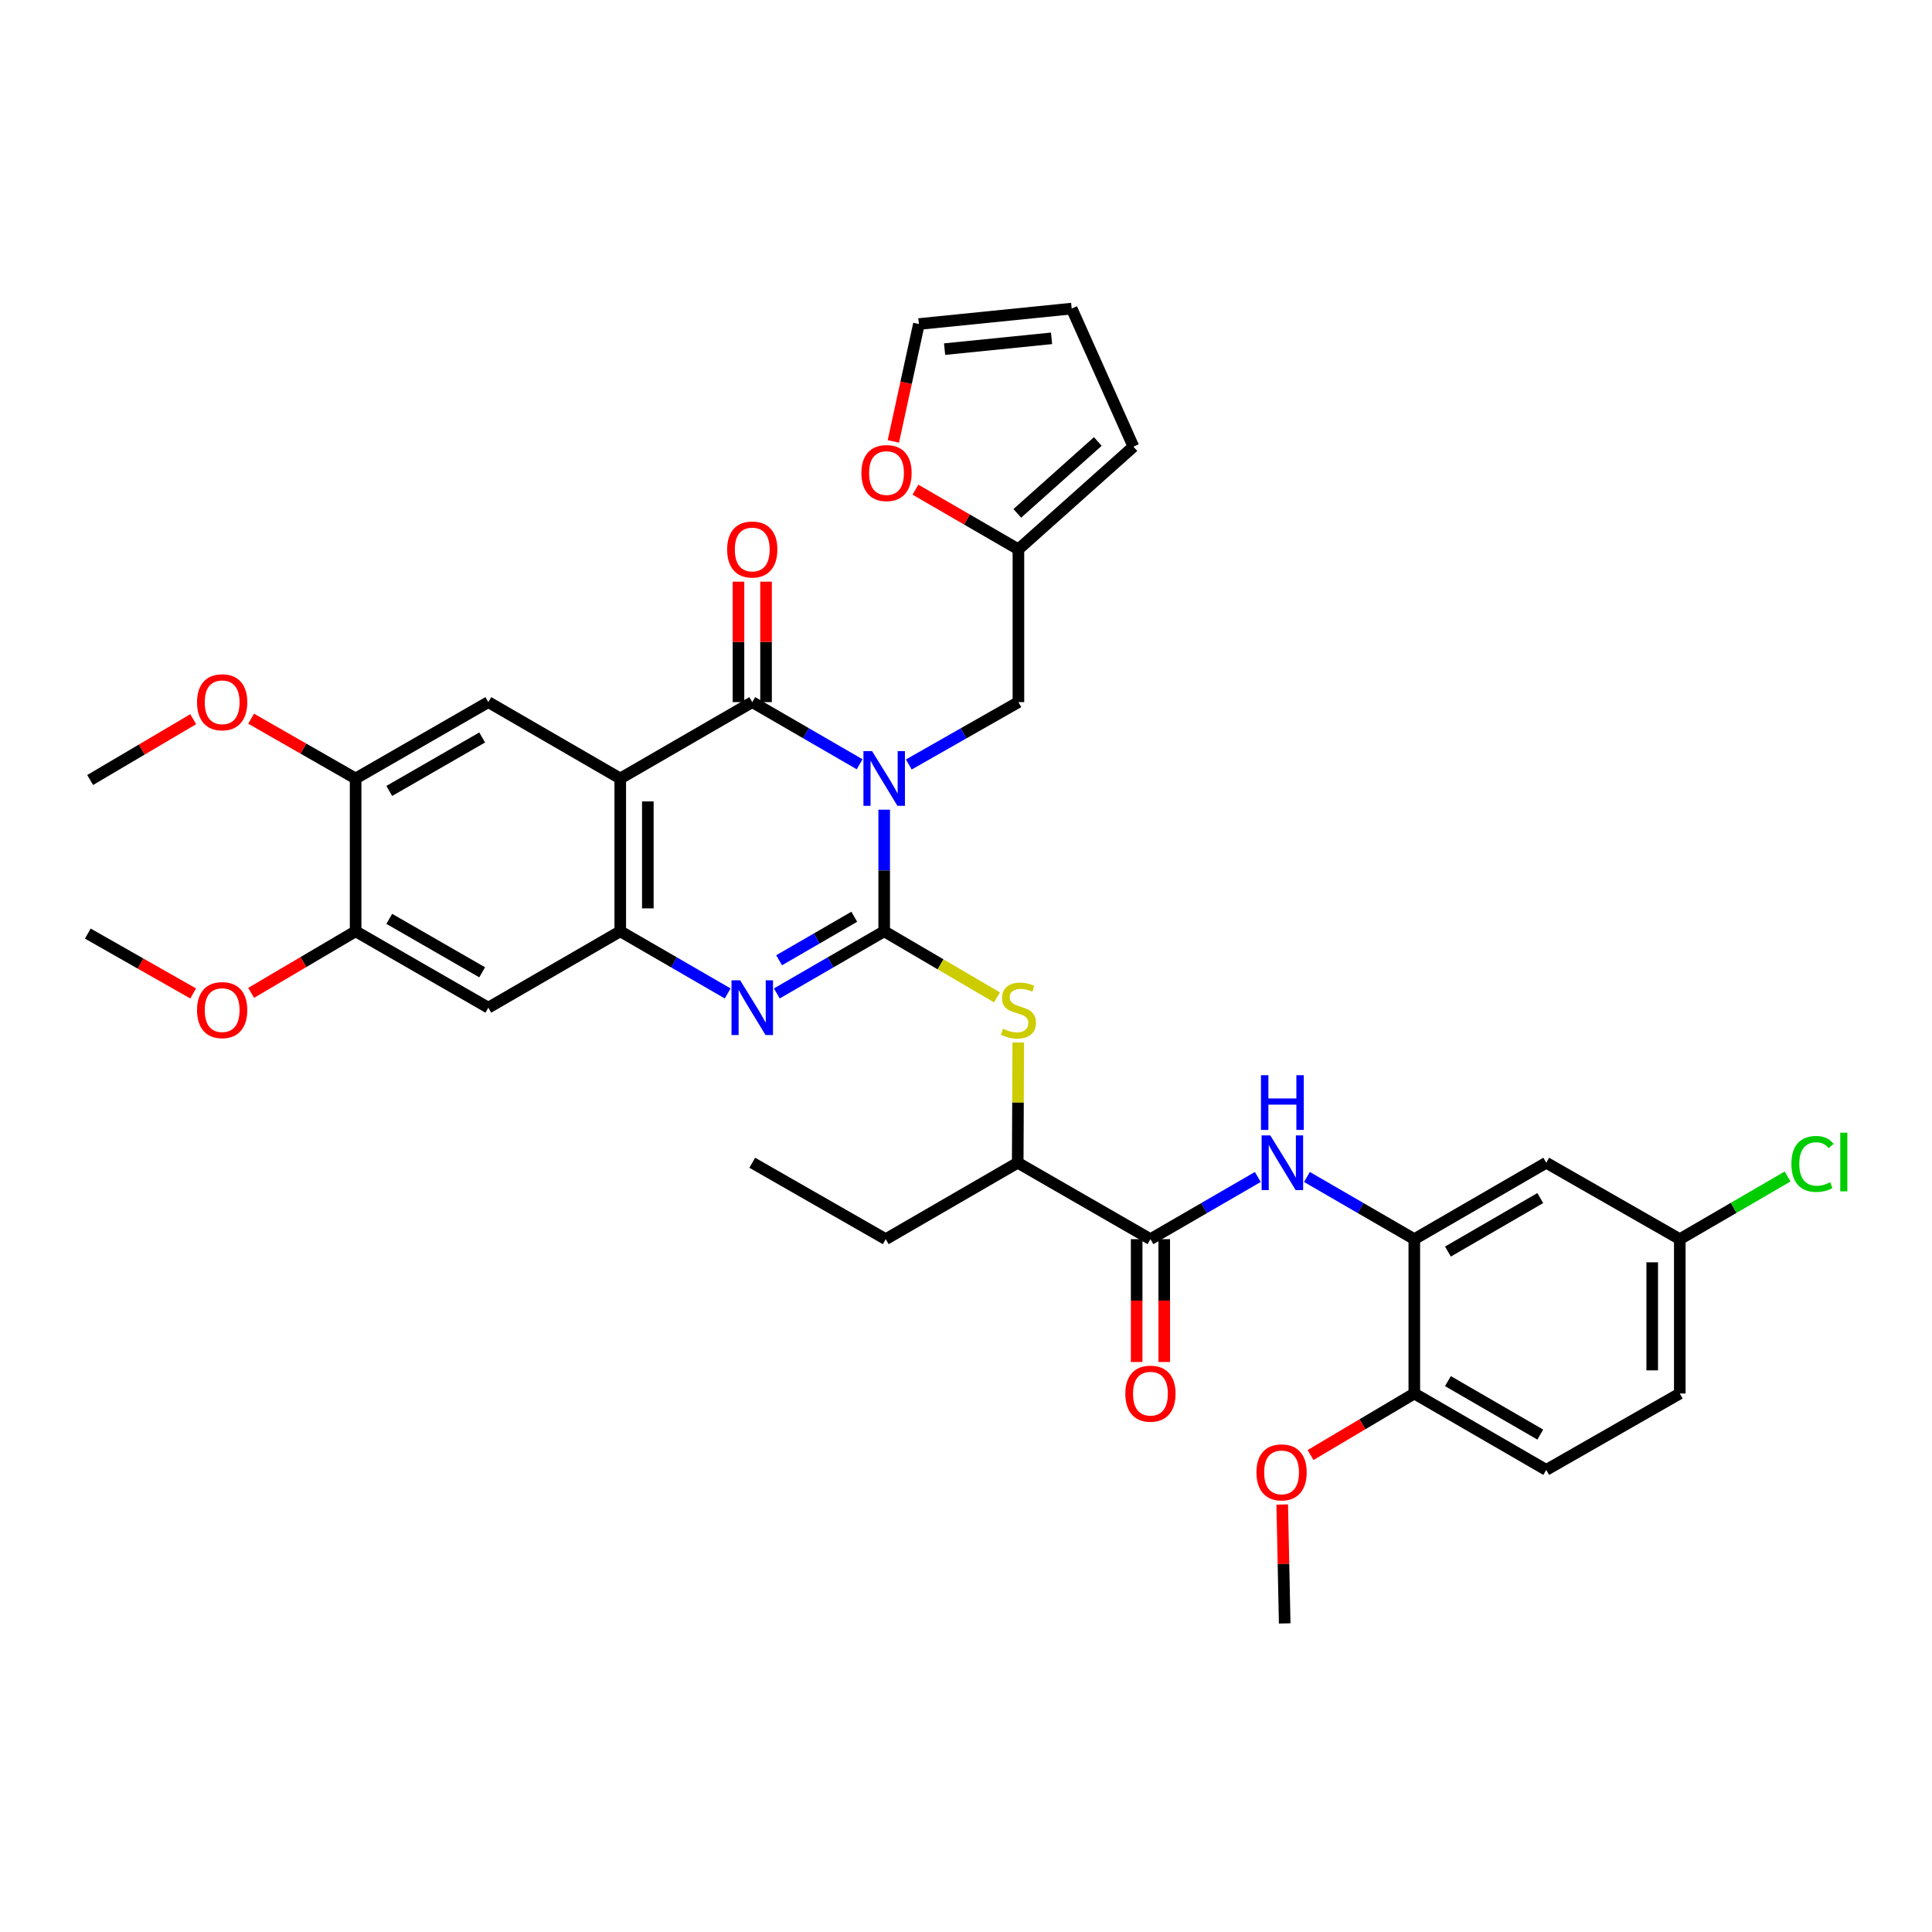 <?xml version='1.0' encoding='iso-8859-1'?>
<svg version='1.1' baseProfile='full'
              xmlns='http://www.w3.org/2000/svg'
                      xmlns:rdkit='http://www.rdkit.org/xml'
                      xmlns:xlink='http://www.w3.org/1999/xlink'
                  xml:space='preserve'
width='1000px' height='1000px' viewBox='0 0 1000 1000'>
<!-- END OF HEADER -->
<rect style='opacity:1.0;fill:#FFFFFF;stroke:none' width='1000' height='1000' x='0' y='0'> </rect>
<path class='bond-0' d='M 457.654,419.083 L 457.654,450.559' style='fill:none;fill-rule:evenodd;stroke:#0000FF;stroke-width:6px;stroke-linecap:butt;stroke-linejoin:miter;stroke-opacity:1' />
<path class='bond-0' d='M 457.654,450.559 L 457.654,482.034' style='fill:none;fill-rule:evenodd;stroke:#000000;stroke-width:6px;stroke-linecap:butt;stroke-linejoin:miter;stroke-opacity:1' />
<path class='bond-1' d='M 444.942,395.587 L 417.153,379.5' style='fill:none;fill-rule:evenodd;stroke:#0000FF;stroke-width:6px;stroke-linecap:butt;stroke-linejoin:miter;stroke-opacity:1' />
<path class='bond-1' d='M 417.153,379.5 L 389.365,363.414' style='fill:none;fill-rule:evenodd;stroke:#000000;stroke-width:6px;stroke-linecap:butt;stroke-linejoin:miter;stroke-opacity:1' />
<path class='bond-11' d='M 470.393,395.698 L 498.763,379.556' style='fill:none;fill-rule:evenodd;stroke:#0000FF;stroke-width:6px;stroke-linecap:butt;stroke-linejoin:miter;stroke-opacity:1' />
<path class='bond-11' d='M 498.763,379.556 L 527.132,363.414' style='fill:none;fill-rule:evenodd;stroke:#000000;stroke-width:6px;stroke-linecap:butt;stroke-linejoin:miter;stroke-opacity:1' />
<path class='bond-3' d='M 457.654,482.034 L 429.866,498.12' style='fill:none;fill-rule:evenodd;stroke:#000000;stroke-width:6px;stroke-linecap:butt;stroke-linejoin:miter;stroke-opacity:1' />
<path class='bond-3' d='M 429.866,498.12 L 402.078,514.207' style='fill:none;fill-rule:evenodd;stroke:#0000FF;stroke-width:6px;stroke-linecap:butt;stroke-linejoin:miter;stroke-opacity:1' />
<path class='bond-3' d='M 442.168,474.509 L 422.716,485.769' style='fill:none;fill-rule:evenodd;stroke:#000000;stroke-width:6px;stroke-linecap:butt;stroke-linejoin:miter;stroke-opacity:1' />
<path class='bond-3' d='M 422.716,485.769 L 403.264,497.029' style='fill:none;fill-rule:evenodd;stroke:#0000FF;stroke-width:6px;stroke-linecap:butt;stroke-linejoin:miter;stroke-opacity:1' />
<path class='bond-5' d='M 457.654,482.034 L 486.847,499.14' style='fill:none;fill-rule:evenodd;stroke:#000000;stroke-width:6px;stroke-linecap:butt;stroke-linejoin:miter;stroke-opacity:1' />
<path class='bond-5' d='M 486.847,499.14 L 516.039,516.247' style='fill:none;fill-rule:evenodd;stroke:#CCCC00;stroke-width:6px;stroke-linecap:butt;stroke-linejoin:miter;stroke-opacity:1' />
<path class='bond-2' d='M 389.365,363.414 L 321.045,402.946' style='fill:none;fill-rule:evenodd;stroke:#000000;stroke-width:6px;stroke-linecap:butt;stroke-linejoin:miter;stroke-opacity:1' />
<path class='bond-17' d='M 396.501,363.414 L 396.501,332.243' style='fill:none;fill-rule:evenodd;stroke:#000000;stroke-width:6px;stroke-linecap:butt;stroke-linejoin:miter;stroke-opacity:1' />
<path class='bond-17' d='M 396.501,332.243 L 396.501,301.071' style='fill:none;fill-rule:evenodd;stroke:#FF0000;stroke-width:6px;stroke-linecap:butt;stroke-linejoin:miter;stroke-opacity:1' />
<path class='bond-17' d='M 382.229,363.414 L 382.229,332.243' style='fill:none;fill-rule:evenodd;stroke:#000000;stroke-width:6px;stroke-linecap:butt;stroke-linejoin:miter;stroke-opacity:1' />
<path class='bond-17' d='M 382.229,332.243 L 382.229,301.071' style='fill:none;fill-rule:evenodd;stroke:#FF0000;stroke-width:6px;stroke-linecap:butt;stroke-linejoin:miter;stroke-opacity:1' />
<path class='bond-4' d='M 321.045,402.946 L 321.045,482.034' style='fill:none;fill-rule:evenodd;stroke:#000000;stroke-width:6px;stroke-linecap:butt;stroke-linejoin:miter;stroke-opacity:1' />
<path class='bond-4' d='M 335.316,414.809 L 335.316,470.171' style='fill:none;fill-rule:evenodd;stroke:#000000;stroke-width:6px;stroke-linecap:butt;stroke-linejoin:miter;stroke-opacity:1' />
<path class='bond-6' d='M 321.045,402.946 L 252.756,363.414' style='fill:none;fill-rule:evenodd;stroke:#000000;stroke-width:6px;stroke-linecap:butt;stroke-linejoin:miter;stroke-opacity:1' />
<path class='bond-36' d='M 376.652,514.21 L 348.848,498.122' style='fill:none;fill-rule:evenodd;stroke:#0000FF;stroke-width:6px;stroke-linecap:butt;stroke-linejoin:miter;stroke-opacity:1' />
<path class='bond-36' d='M 348.848,498.122 L 321.045,482.034' style='fill:none;fill-rule:evenodd;stroke:#000000;stroke-width:6px;stroke-linecap:butt;stroke-linejoin:miter;stroke-opacity:1' />
<path class='bond-9' d='M 321.045,482.034 L 252.756,521.566' style='fill:none;fill-rule:evenodd;stroke:#000000;stroke-width:6px;stroke-linecap:butt;stroke-linejoin:miter;stroke-opacity:1' />
<path class='bond-15' d='M 527.055,539.604 L 526.911,570.72' style='fill:none;fill-rule:evenodd;stroke:#CCCC00;stroke-width:6px;stroke-linecap:butt;stroke-linejoin:miter;stroke-opacity:1' />
<path class='bond-15' d='M 526.911,570.72 L 526.768,601.835' style='fill:none;fill-rule:evenodd;stroke:#000000;stroke-width:6px;stroke-linecap:butt;stroke-linejoin:miter;stroke-opacity:1' />
<path class='bond-12' d='M 252.756,363.414 L 184.062,402.946' style='fill:none;fill-rule:evenodd;stroke:#000000;stroke-width:6px;stroke-linecap:butt;stroke-linejoin:miter;stroke-opacity:1' />
<path class='bond-12' d='M 249.57,381.713 L 201.485,409.386' style='fill:none;fill-rule:evenodd;stroke:#000000;stroke-width:6px;stroke-linecap:butt;stroke-linejoin:miter;stroke-opacity:1' />
<path class='bond-7' d='M 595.469,641.391 L 526.768,601.835' style='fill:none;fill-rule:evenodd;stroke:#000000;stroke-width:6px;stroke-linecap:butt;stroke-linejoin:miter;stroke-opacity:1' />
<path class='bond-8' d='M 595.469,641.391 L 623.257,625.295' style='fill:none;fill-rule:evenodd;stroke:#000000;stroke-width:6px;stroke-linecap:butt;stroke-linejoin:miter;stroke-opacity:1' />
<path class='bond-8' d='M 623.257,625.295 L 651.045,609.199' style='fill:none;fill-rule:evenodd;stroke:#0000FF;stroke-width:6px;stroke-linecap:butt;stroke-linejoin:miter;stroke-opacity:1' />
<path class='bond-20' d='M 588.333,641.391 L 588.333,673.176' style='fill:none;fill-rule:evenodd;stroke:#000000;stroke-width:6px;stroke-linecap:butt;stroke-linejoin:miter;stroke-opacity:1' />
<path class='bond-20' d='M 588.333,673.176 L 588.333,704.962' style='fill:none;fill-rule:evenodd;stroke:#FF0000;stroke-width:6px;stroke-linecap:butt;stroke-linejoin:miter;stroke-opacity:1' />
<path class='bond-20' d='M 602.605,641.391 L 602.605,673.176' style='fill:none;fill-rule:evenodd;stroke:#000000;stroke-width:6px;stroke-linecap:butt;stroke-linejoin:miter;stroke-opacity:1' />
<path class='bond-20' d='M 602.605,673.176 L 602.605,704.962' style='fill:none;fill-rule:evenodd;stroke:#FF0000;stroke-width:6px;stroke-linecap:butt;stroke-linejoin:miter;stroke-opacity:1' />
<path class='bond-10' d='M 676.471,609.199 L 704.259,625.295' style='fill:none;fill-rule:evenodd;stroke:#0000FF;stroke-width:6px;stroke-linecap:butt;stroke-linejoin:miter;stroke-opacity:1' />
<path class='bond-10' d='M 704.259,625.295 L 732.047,641.391' style='fill:none;fill-rule:evenodd;stroke:#000000;stroke-width:6px;stroke-linecap:butt;stroke-linejoin:miter;stroke-opacity:1' />
<path class='bond-38' d='M 252.756,521.566 L 184.062,482.034' style='fill:none;fill-rule:evenodd;stroke:#000000;stroke-width:6px;stroke-linecap:butt;stroke-linejoin:miter;stroke-opacity:1' />
<path class='bond-38' d='M 249.57,503.267 L 201.485,475.594' style='fill:none;fill-rule:evenodd;stroke:#000000;stroke-width:6px;stroke-linecap:butt;stroke-linejoin:miter;stroke-opacity:1' />
<path class='bond-16' d='M 732.047,641.391 L 800.336,601.835' style='fill:none;fill-rule:evenodd;stroke:#000000;stroke-width:6px;stroke-linecap:butt;stroke-linejoin:miter;stroke-opacity:1' />
<path class='bond-16' d='M 749.444,647.807 L 797.246,620.118' style='fill:none;fill-rule:evenodd;stroke:#000000;stroke-width:6px;stroke-linecap:butt;stroke-linejoin:miter;stroke-opacity:1' />
<path class='bond-19' d='M 732.047,641.391 L 732.047,721.279' style='fill:none;fill-rule:evenodd;stroke:#000000;stroke-width:6px;stroke-linecap:butt;stroke-linejoin:miter;stroke-opacity:1' />
<path class='bond-14' d='M 527.132,363.414 L 527.132,284.334' style='fill:none;fill-rule:evenodd;stroke:#000000;stroke-width:6px;stroke-linecap:butt;stroke-linejoin:miter;stroke-opacity:1' />
<path class='bond-13' d='M 184.062,402.946 L 184.062,482.034' style='fill:none;fill-rule:evenodd;stroke:#000000;stroke-width:6px;stroke-linecap:butt;stroke-linejoin:miter;stroke-opacity:1' />
<path class='bond-26' d='M 184.062,402.946 L 157.02,387.47' style='fill:none;fill-rule:evenodd;stroke:#000000;stroke-width:6px;stroke-linecap:butt;stroke-linejoin:miter;stroke-opacity:1' />
<path class='bond-26' d='M 157.02,387.47 L 129.978,371.993' style='fill:none;fill-rule:evenodd;stroke:#FF0000;stroke-width:6px;stroke-linecap:butt;stroke-linejoin:miter;stroke-opacity:1' />
<path class='bond-27' d='M 184.062,482.034 L 157.028,497.969' style='fill:none;fill-rule:evenodd;stroke:#000000;stroke-width:6px;stroke-linecap:butt;stroke-linejoin:miter;stroke-opacity:1' />
<path class='bond-27' d='M 157.028,497.969 L 129.993,513.903' style='fill:none;fill-rule:evenodd;stroke:#FF0000;stroke-width:6px;stroke-linecap:butt;stroke-linejoin:miter;stroke-opacity:1' />
<path class='bond-18' d='M 527.132,284.334 L 500.482,268.891' style='fill:none;fill-rule:evenodd;stroke:#000000;stroke-width:6px;stroke-linecap:butt;stroke-linejoin:miter;stroke-opacity:1' />
<path class='bond-18' d='M 500.482,268.891 L 473.832,253.447' style='fill:none;fill-rule:evenodd;stroke:#FF0000;stroke-width:6px;stroke-linecap:butt;stroke-linejoin:miter;stroke-opacity:1' />
<path class='bond-21' d='M 527.132,284.334 L 586.652,231.189' style='fill:none;fill-rule:evenodd;stroke:#000000;stroke-width:6px;stroke-linecap:butt;stroke-linejoin:miter;stroke-opacity:1' />
<path class='bond-21' d='M 526.555,265.717 L 568.219,228.515' style='fill:none;fill-rule:evenodd;stroke:#000000;stroke-width:6px;stroke-linecap:butt;stroke-linejoin:miter;stroke-opacity:1' />
<path class='bond-31' d='M 526.768,601.835 L 458.455,641.391' style='fill:none;fill-rule:evenodd;stroke:#000000;stroke-width:6px;stroke-linecap:butt;stroke-linejoin:miter;stroke-opacity:1' />
<path class='bond-25' d='M 800.336,601.835 L 869.457,641.391' style='fill:none;fill-rule:evenodd;stroke:#000000;stroke-width:6px;stroke-linecap:butt;stroke-linejoin:miter;stroke-opacity:1' />
<path class='bond-22' d='M 462.403,228.479 L 469.012,198.096' style='fill:none;fill-rule:evenodd;stroke:#FF0000;stroke-width:6px;stroke-linecap:butt;stroke-linejoin:miter;stroke-opacity:1' />
<path class='bond-22' d='M 469.012,198.096 L 475.62,167.713' style='fill:none;fill-rule:evenodd;stroke:#000000;stroke-width:6px;stroke-linecap:butt;stroke-linejoin:miter;stroke-opacity:1' />
<path class='bond-24' d='M 732.047,721.279 L 800.336,760.819' style='fill:none;fill-rule:evenodd;stroke:#000000;stroke-width:6px;stroke-linecap:butt;stroke-linejoin:miter;stroke-opacity:1' />
<path class='bond-24' d='M 749.441,714.86 L 797.244,742.537' style='fill:none;fill-rule:evenodd;stroke:#000000;stroke-width:6px;stroke-linecap:butt;stroke-linejoin:miter;stroke-opacity:1' />
<path class='bond-30' d='M 732.047,721.279 L 705.191,737.202' style='fill:none;fill-rule:evenodd;stroke:#000000;stroke-width:6px;stroke-linecap:butt;stroke-linejoin:miter;stroke-opacity:1' />
<path class='bond-30' d='M 705.191,737.202 L 678.335,753.125' style='fill:none;fill-rule:evenodd;stroke:#FF0000;stroke-width:6px;stroke-linecap:butt;stroke-linejoin:miter;stroke-opacity:1' />
<path class='bond-23' d='M 586.652,231.189 L 554.708,159.721' style='fill:none;fill-rule:evenodd;stroke:#000000;stroke-width:6px;stroke-linecap:butt;stroke-linejoin:miter;stroke-opacity:1' />
<path class='bond-37' d='M 475.62,167.713 L 554.708,159.721' style='fill:none;fill-rule:evenodd;stroke:#000000;stroke-width:6px;stroke-linecap:butt;stroke-linejoin:miter;stroke-opacity:1' />
<path class='bond-37' d='M 488.918,180.713 L 544.28,175.119' style='fill:none;fill-rule:evenodd;stroke:#000000;stroke-width:6px;stroke-linecap:butt;stroke-linejoin:miter;stroke-opacity:1' />
<path class='bond-28' d='M 800.336,760.819 L 869.457,721.279' style='fill:none;fill-rule:evenodd;stroke:#000000;stroke-width:6px;stroke-linecap:butt;stroke-linejoin:miter;stroke-opacity:1' />
<path class='bond-29' d='M 869.457,641.391 L 897.351,625.177' style='fill:none;fill-rule:evenodd;stroke:#000000;stroke-width:6px;stroke-linecap:butt;stroke-linejoin:miter;stroke-opacity:1' />
<path class='bond-29' d='M 897.351,625.177 L 925.244,608.964' style='fill:none;fill-rule:evenodd;stroke:#00CC00;stroke-width:6px;stroke-linecap:butt;stroke-linejoin:miter;stroke-opacity:1' />
<path class='bond-39' d='M 869.457,641.391 L 869.457,721.279' style='fill:none;fill-rule:evenodd;stroke:#000000;stroke-width:6px;stroke-linecap:butt;stroke-linejoin:miter;stroke-opacity:1' />
<path class='bond-39' d='M 855.186,653.374 L 855.186,709.296' style='fill:none;fill-rule:evenodd;stroke:#000000;stroke-width:6px;stroke-linecap:butt;stroke-linejoin:miter;stroke-opacity:1' />
<path class='bond-33' d='M 100.005,372.255 L 73.332,387.993' style='fill:none;fill-rule:evenodd;stroke:#FF0000;stroke-width:6px;stroke-linecap:butt;stroke-linejoin:miter;stroke-opacity:1' />
<path class='bond-33' d='M 73.332,387.993 L 46.66,403.731' style='fill:none;fill-rule:evenodd;stroke:#000000;stroke-width:6px;stroke-linecap:butt;stroke-linejoin:miter;stroke-opacity:1' />
<path class='bond-32' d='M 99.989,514.221 L 72.722,498.722' style='fill:none;fill-rule:evenodd;stroke:#FF0000;stroke-width:6px;stroke-linecap:butt;stroke-linejoin:miter;stroke-opacity:1' />
<path class='bond-32' d='M 72.722,498.722 L 45.455,483.223' style='fill:none;fill-rule:evenodd;stroke:#000000;stroke-width:6px;stroke-linecap:butt;stroke-linejoin:miter;stroke-opacity:1' />
<path class='bond-34' d='M 663.683,778.733 L 664.319,809.506' style='fill:none;fill-rule:evenodd;stroke:#FF0000;stroke-width:6px;stroke-linecap:butt;stroke-linejoin:miter;stroke-opacity:1' />
<path class='bond-34' d='M 664.319,809.506 L 664.955,840.279' style='fill:none;fill-rule:evenodd;stroke:#000000;stroke-width:6px;stroke-linecap:butt;stroke-linejoin:miter;stroke-opacity:1' />
<path class='bond-35' d='M 458.455,641.391 L 389.365,601.835' style='fill:none;fill-rule:evenodd;stroke:#000000;stroke-width:6px;stroke-linecap:butt;stroke-linejoin:miter;stroke-opacity:1' />
<path  class='atom-0' d='M 451.394 388.786
L 460.674 403.786
Q 461.594 405.266, 463.074 407.946
Q 464.554 410.626, 464.634 410.786
L 464.634 388.786
L 468.394 388.786
L 468.394 417.106
L 464.514 417.106
L 454.554 400.706
Q 453.394 398.786, 452.154 396.586
Q 450.954 394.386, 450.594 393.706
L 450.594 417.106
L 446.914 417.106
L 446.914 388.786
L 451.394 388.786
' fill='#0000FF'/>
<path  class='atom-4' d='M 383.105 507.406
L 392.385 522.406
Q 393.305 523.886, 394.785 526.566
Q 396.265 529.246, 396.345 529.406
L 396.345 507.406
L 400.105 507.406
L 400.105 535.726
L 396.225 535.726
L 386.265 519.326
Q 385.105 517.406, 383.865 515.206
Q 382.665 513.006, 382.305 512.326
L 382.305 535.726
L 378.625 535.726
L 378.625 507.406
L 383.105 507.406
' fill='#0000FF'/>
<path  class='atom-6' d='M 519.132 532.467
Q 519.452 532.587, 520.772 533.147
Q 522.092 533.707, 523.532 534.067
Q 525.012 534.387, 526.452 534.387
Q 529.132 534.387, 530.692 533.107
Q 532.252 531.787, 532.252 529.507
Q 532.252 527.947, 531.452 526.987
Q 530.692 526.027, 529.492 525.507
Q 528.292 524.987, 526.292 524.387
Q 523.772 523.627, 522.252 522.907
Q 520.772 522.187, 519.692 520.667
Q 518.652 519.147, 518.652 516.587
Q 518.652 513.027, 521.052 510.827
Q 523.492 508.627, 528.292 508.627
Q 531.572 508.627, 535.292 510.187
L 534.372 513.267
Q 530.972 511.867, 528.412 511.867
Q 525.652 511.867, 524.132 513.027
Q 522.612 514.147, 522.652 516.107
Q 522.652 517.627, 523.412 518.547
Q 524.212 519.467, 525.332 519.987
Q 526.492 520.507, 528.412 521.107
Q 530.972 521.907, 532.492 522.707
Q 534.012 523.507, 535.092 525.147
Q 536.212 526.747, 536.212 529.507
Q 536.212 533.427, 533.572 535.547
Q 530.972 537.627, 526.612 537.627
Q 524.092 537.627, 522.172 537.067
Q 520.292 536.547, 518.052 535.627
L 519.132 532.467
' fill='#CCCC00'/>
<path  class='atom-9' d='M 657.498 587.675
L 666.778 602.675
Q 667.698 604.155, 669.178 606.835
Q 670.658 609.515, 670.738 609.675
L 670.738 587.675
L 674.498 587.675
L 674.498 615.995
L 670.618 615.995
L 660.658 599.595
Q 659.498 597.675, 658.258 595.475
Q 657.058 593.275, 656.698 592.595
L 656.698 615.995
L 653.018 615.995
L 653.018 587.675
L 657.498 587.675
' fill='#0000FF'/>
<path  class='atom-9' d='M 652.678 556.523
L 656.518 556.523
L 656.518 568.563
L 670.998 568.563
L 670.998 556.523
L 674.838 556.523
L 674.838 584.843
L 670.998 584.843
L 670.998 571.763
L 656.518 571.763
L 656.518 584.843
L 652.678 584.843
L 652.678 556.523
' fill='#0000FF'/>
<path  class='atom-18' d='M 376.365 284.414
Q 376.365 277.614, 379.725 273.814
Q 383.085 270.014, 389.365 270.014
Q 395.645 270.014, 399.005 273.814
Q 402.365 277.614, 402.365 284.414
Q 402.365 291.294, 398.965 295.214
Q 395.565 299.094, 389.365 299.094
Q 383.125 299.094, 379.725 295.214
Q 376.365 291.334, 376.365 284.414
M 389.365 295.894
Q 393.685 295.894, 396.005 293.014
Q 398.365 290.094, 398.365 284.414
Q 398.365 278.854, 396.005 276.054
Q 393.685 273.214, 389.365 273.214
Q 385.045 273.214, 382.685 276.014
Q 380.365 278.814, 380.365 284.414
Q 380.365 290.134, 382.685 293.014
Q 385.045 295.894, 389.365 295.894
' fill='#FF0000'/>
<path  class='atom-19' d='M 445.859 244.851
Q 445.859 238.051, 449.219 234.251
Q 452.579 230.451, 458.859 230.451
Q 465.139 230.451, 468.499 234.251
Q 471.859 238.051, 471.859 244.851
Q 471.859 251.731, 468.459 255.651
Q 465.059 259.531, 458.859 259.531
Q 452.619 259.531, 449.219 255.651
Q 445.859 251.771, 445.859 244.851
M 458.859 256.331
Q 463.179 256.331, 465.499 253.451
Q 467.859 250.531, 467.859 244.851
Q 467.859 239.291, 465.499 236.491
Q 463.179 233.651, 458.859 233.651
Q 454.539 233.651, 452.179 236.451
Q 449.859 239.251, 449.859 244.851
Q 449.859 250.571, 452.179 253.451
Q 454.539 256.331, 458.859 256.331
' fill='#FF0000'/>
<path  class='atom-21' d='M 582.469 721.359
Q 582.469 714.559, 585.829 710.759
Q 589.189 706.959, 595.469 706.959
Q 601.749 706.959, 605.109 710.759
Q 608.469 714.559, 608.469 721.359
Q 608.469 728.239, 605.069 732.159
Q 601.669 736.039, 595.469 736.039
Q 589.229 736.039, 585.829 732.159
Q 582.469 728.279, 582.469 721.359
M 595.469 732.839
Q 599.789 732.839, 602.109 729.959
Q 604.469 727.039, 604.469 721.359
Q 604.469 715.799, 602.109 712.999
Q 599.789 710.159, 595.469 710.159
Q 591.149 710.159, 588.789 712.959
Q 586.469 715.759, 586.469 721.359
Q 586.469 727.079, 588.789 729.959
Q 591.149 732.839, 595.469 732.839
' fill='#FF0000'/>
<path  class='atom-27' d='M 101.988 363.494
Q 101.988 356.694, 105.348 352.894
Q 108.708 349.094, 114.988 349.094
Q 121.268 349.094, 124.628 352.894
Q 127.988 356.694, 127.988 363.494
Q 127.988 370.374, 124.588 374.294
Q 121.188 378.174, 114.988 378.174
Q 108.748 378.174, 105.348 374.294
Q 101.988 370.414, 101.988 363.494
M 114.988 374.974
Q 119.308 374.974, 121.628 372.094
Q 123.988 369.174, 123.988 363.494
Q 123.988 357.934, 121.628 355.134
Q 119.308 352.294, 114.988 352.294
Q 110.668 352.294, 108.308 355.094
Q 105.988 357.894, 105.988 363.494
Q 105.988 369.214, 108.308 372.094
Q 110.668 374.974, 114.988 374.974
' fill='#FF0000'/>
<path  class='atom-28' d='M 101.988 522.827
Q 101.988 516.027, 105.348 512.227
Q 108.708 508.427, 114.988 508.427
Q 121.268 508.427, 124.628 512.227
Q 127.988 516.027, 127.988 522.827
Q 127.988 529.707, 124.588 533.627
Q 121.188 537.507, 114.988 537.507
Q 108.748 537.507, 105.348 533.627
Q 101.988 529.747, 101.988 522.827
M 114.988 534.307
Q 119.308 534.307, 121.628 531.427
Q 123.988 528.507, 123.988 522.827
Q 123.988 517.267, 121.628 514.467
Q 119.308 511.627, 114.988 511.627
Q 110.668 511.627, 108.308 514.427
Q 105.988 517.227, 105.988 522.827
Q 105.988 528.547, 108.308 531.427
Q 110.668 534.307, 114.988 534.307
' fill='#FF0000'/>
<path  class='atom-30' d='M 927.231 602.442
Q 927.231 595.402, 930.511 591.722
Q 933.831 588.002, 940.111 588.002
Q 945.951 588.002, 949.071 592.122
L 946.431 594.282
Q 944.151 591.282, 940.111 591.282
Q 935.831 591.282, 933.551 594.162
Q 931.311 597.002, 931.311 602.442
Q 931.311 608.042, 933.631 610.922
Q 935.991 613.802, 940.551 613.802
Q 943.671 613.802, 947.311 611.922
L 948.431 614.922
Q 946.951 615.882, 944.711 616.442
Q 942.471 617.002, 939.991 617.002
Q 933.831 617.002, 930.511 613.242
Q 927.231 609.482, 927.231 602.442
' fill='#00CC00'/>
<path  class='atom-30' d='M 952.511 586.282
L 956.191 586.282
L 956.191 616.642
L 952.511 616.642
L 952.511 586.282
' fill='#00CC00'/>
<path  class='atom-31' d='M 650.338 762.096
Q 650.338 755.296, 653.698 751.496
Q 657.058 747.696, 663.338 747.696
Q 669.618 747.696, 672.978 751.496
Q 676.338 755.296, 676.338 762.096
Q 676.338 768.976, 672.938 772.896
Q 669.538 776.776, 663.338 776.776
Q 657.098 776.776, 653.698 772.896
Q 650.338 769.016, 650.338 762.096
M 663.338 773.576
Q 667.658 773.576, 669.978 770.696
Q 672.338 767.776, 672.338 762.096
Q 672.338 756.536, 669.978 753.736
Q 667.658 750.896, 663.338 750.896
Q 659.018 750.896, 656.658 753.696
Q 654.338 756.496, 654.338 762.096
Q 654.338 767.816, 656.658 770.696
Q 659.018 773.576, 663.338 773.576
' fill='#FF0000'/>
</svg>
